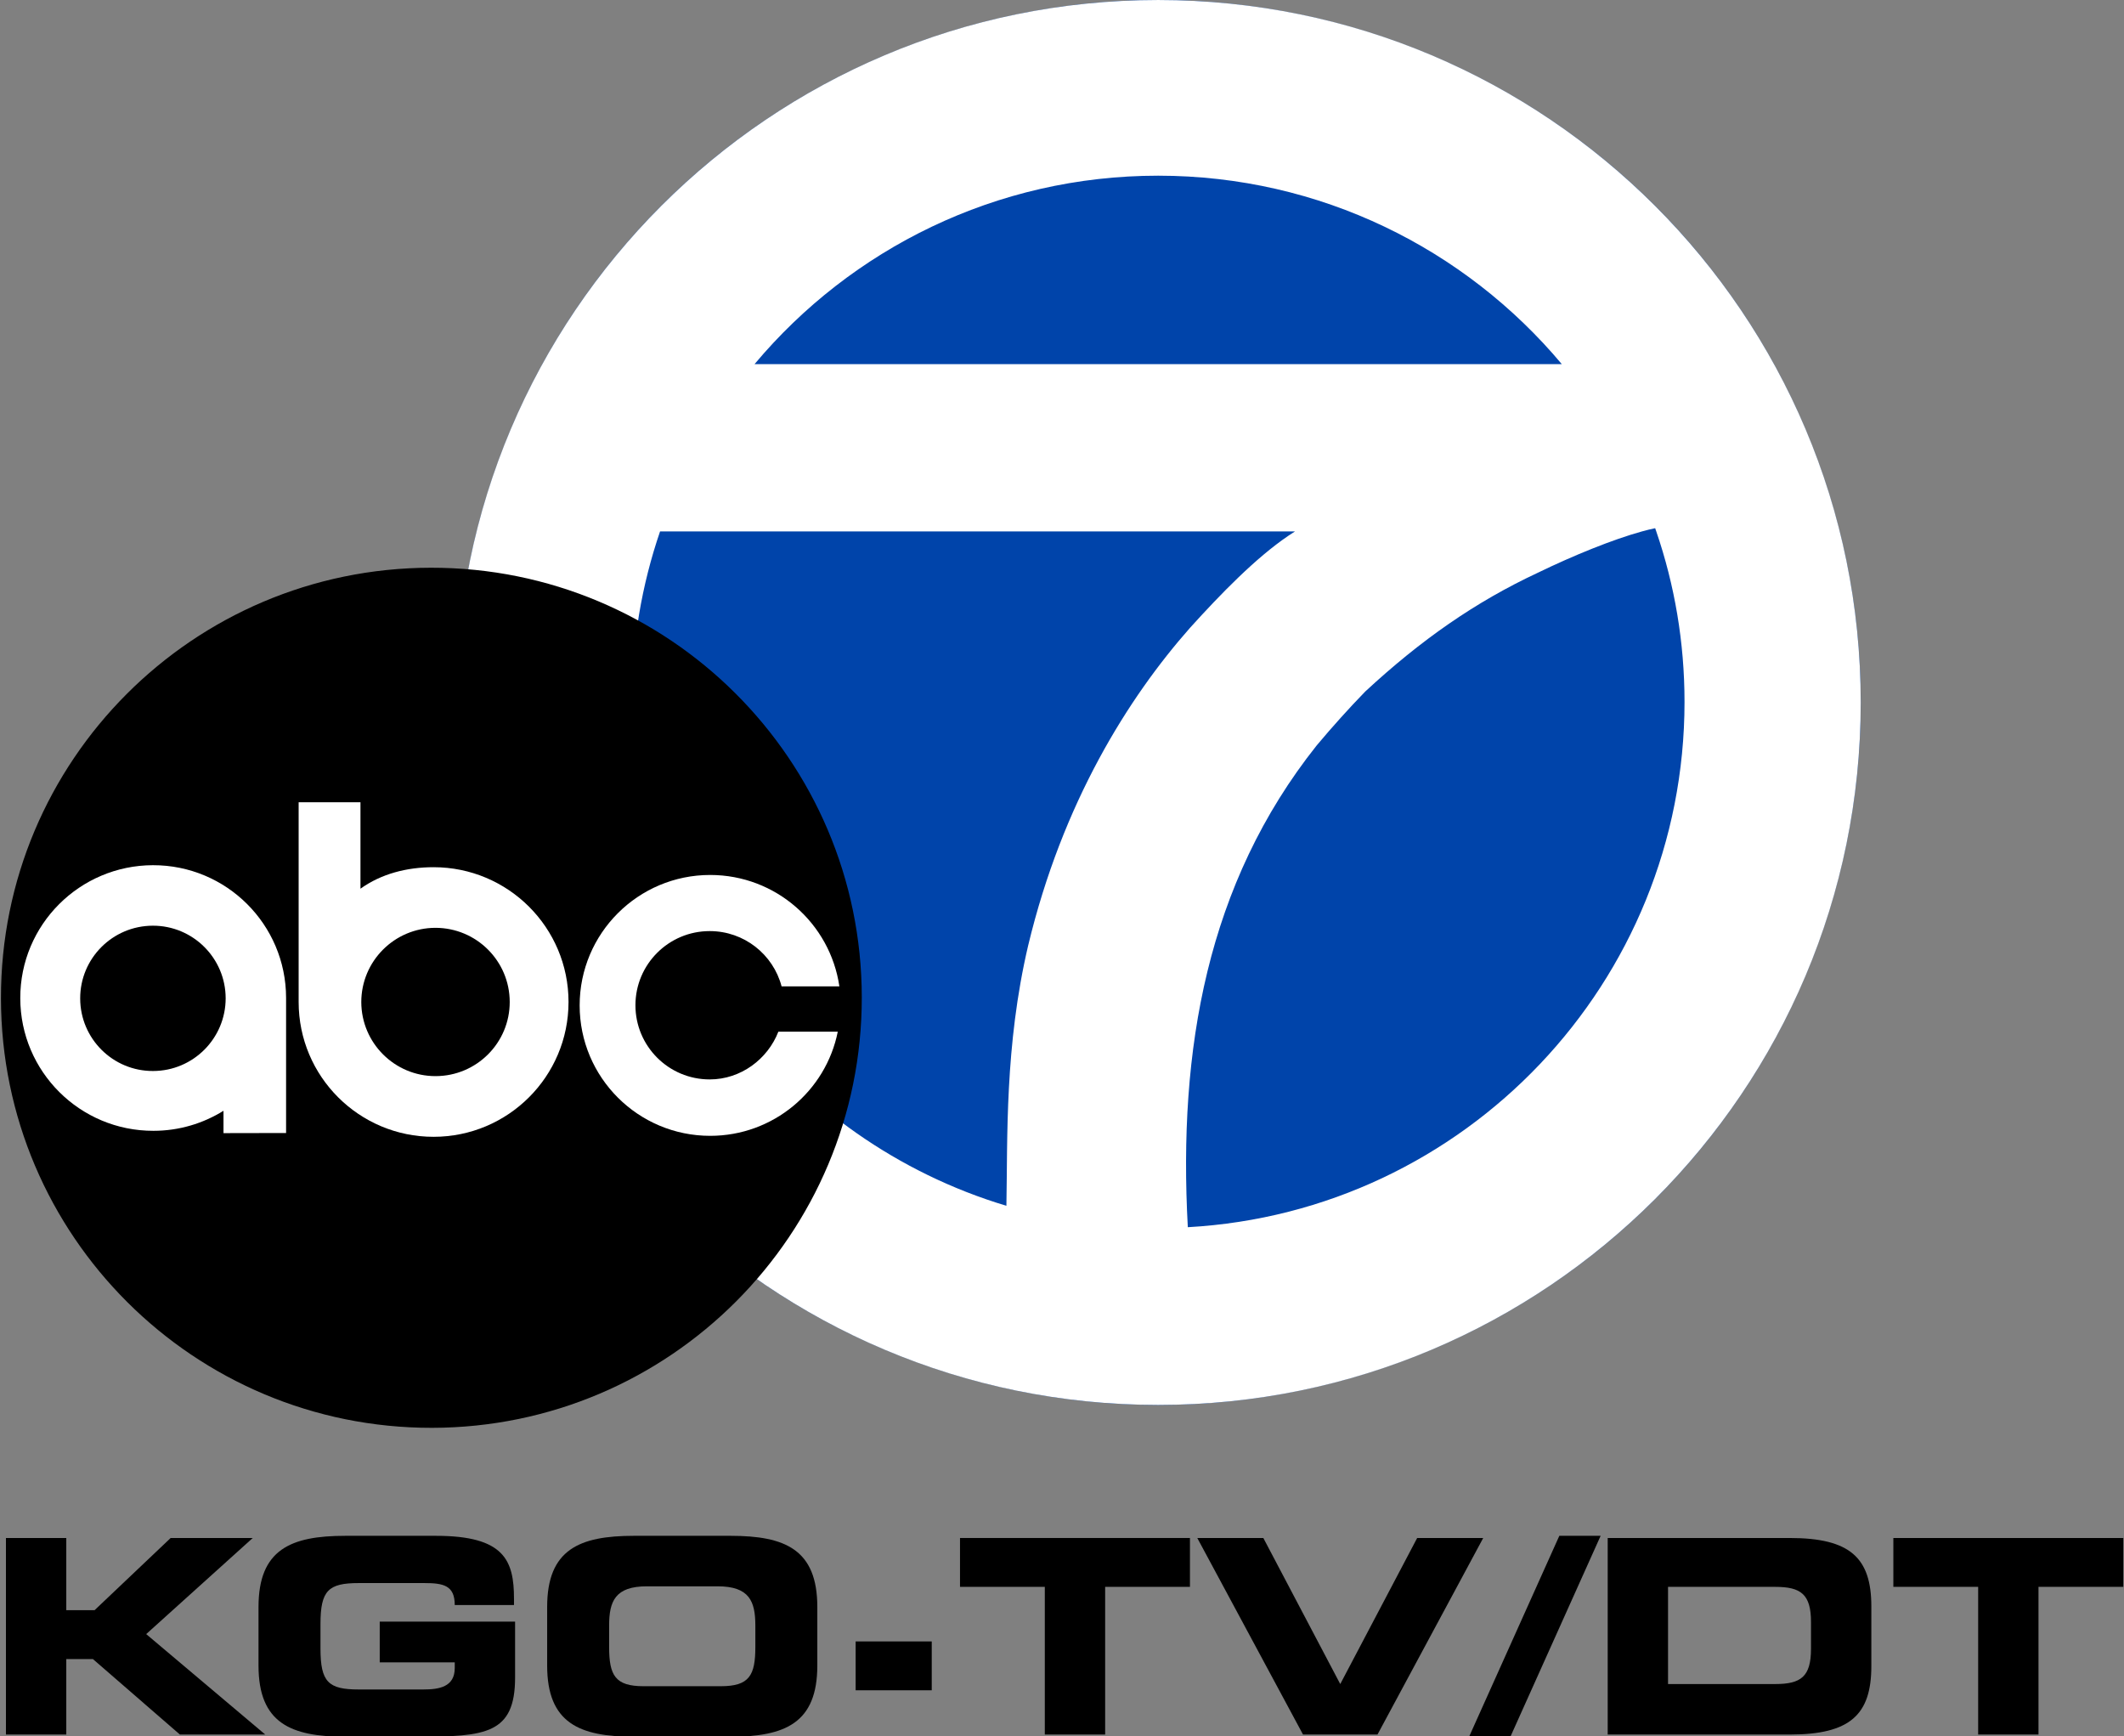 <?xml version="1.0" encoding="UTF-8" standalone="no"?>
<svg
   width="180.227mm"
   height="147.294mm"
   viewBox="0 0 180.227 147.294"
   version="1.1"
   id="svg8"
   inkscape:version="1.2.2 (732a01da63, 2022-12-09)"
   sodipodi:docname="KGO-TV_ABC_7_(2006).svg"
   xmlns:inkscape="http://www.inkscape.org/namespaces/inkscape"
   xmlns:sodipodi="http://sodipodi.sourceforge.net/DTD/sodipodi-0.dtd"
   xmlns:xlink="http://www.w3.org/1999/xlink"
   xmlns="http://www.w3.org/2000/svg"
   xmlns:svg="http://www.w3.org/2000/svg"
   xmlns:rdf="http://www.w3.org/1999/02/22-rdf-syntax-ns#"
   xmlns:cc="http://creativecommons.org/ns#"
   xmlns:dc="http://purl.org/dc/elements/1.1/">
  <rect x="0" y="0" width="180.227" height="147.294" fill="#808080" stroke="none"/>
  <defs
     id="defs2">
    <style
       id="style852">.b2de2ebc-e21a-466b-b704-93c0baeca62c{fill:#fff;}</style>
    <linearGradient
       id="linearGradient4798"
       inkscape:collect="always">
      <stop
         id="stop4792"
         offset="0"
         style="stop-color:#62727c;stop-opacity:1" />
      <stop
         style="stop-color:#6a7c86;stop-opacity:1"
         offset="0.148"
         id="stop4794" />
      <stop
         id="stop4796"
         offset="1"
         style="stop-color:#272e32;stop-opacity:0.046" />
    </linearGradient>
    <linearGradient
       id="linearGradient4667"
       inkscape:collect="always">
      <stop
         id="stop4663"
         offset="0"
         style="stop-color:#3e84f8;stop-opacity:1" />
      <stop
         style="stop-color:#2270f7;stop-opacity:1"
         offset="0.176"
         id="stop4673" />
      <stop
         id="stop4675"
         offset="0.656"
         style="stop-color:#2844df;stop-opacity:1" />
      <stop
         id="stop4665"
         offset="1"
         style="stop-color:#212da0;stop-opacity:1" />
    </linearGradient>
    <radialGradient
       gradientUnits="userSpaceOnUse"
       gradientTransform="matrix(0.839,3.4754512e-8,-8.6164016e-8,0.852,18.037,29.267)"
       r="21.119"
       fy="198.207"
       fx="111.981"
       cy="198.207"
       cx="111.981"
       id="radialGradient4669"
       xlink:href="#linearGradient4667"
       inkscape:collect="always" />
    <linearGradient
       inkscape:collect="always"
       id="linearGradient8832">
      <stop
         style="stop-color:#4c6488;stop-opacity:1"
         offset="0"
         id="stop8828" />
      <stop
         id="stop8931"
         offset="0.148"
         style="stop-color:#4b6387;stop-opacity:1" />
      <stop
         style="stop-color:#496183;stop-opacity:0.061"
         offset="1"
         id="stop8830" />
    </linearGradient>
    <linearGradient
       id="linearGradient8807"
       inkscape:collect="always">
      <stop
         id="stop8803"
         offset="0"
         style="stop-color:#ffffff;stop-opacity:0.76" />
      <stop
         id="stop8805"
         offset="1"
         style="stop-color:#ffffff;stop-opacity:0" />
    </linearGradient>
    <linearGradient
       inkscape:collect="always"
       id="linearGradient8762">
      <stop
         style="stop-color:#ffffff;stop-opacity:0.883"
         offset="0"
         id="stop8758" />
      <stop
         style="stop-color:#ffffff;stop-opacity:0"
         offset="1"
         id="stop8760" />
    </linearGradient>
    <radialGradient
       inkscape:collect="always"
       xlink:href="#linearGradient8807"
       id="radialGradient8764"
       cx="210.413"
       cy="431.106"
       fx="210.413"
       fy="431.106"
       r="208.012"
       gradientTransform="matrix(1.882,-0.744,0.484,1.224,-403.673,131.031)"
       gradientUnits="userSpaceOnUse" />
    <radialGradient
       inkscape:collect="always"
       xlink:href="#linearGradient8762"
       id="radialGradient8783"
       gradientUnits="userSpaceOnUse"
       gradientTransform="matrix(1.882,-0.744,0.484,1.224,-403.673,131.031)"
       cx="210.413"
       cy="431.106"
       fx="210.413"
       fy="431.106"
       r="208.012" />
    <radialGradient
       inkscape:collect="always"
       xlink:href="#linearGradient8832"
       id="radialGradient8834"
       cx="144.146"
       cy="253.643"
       fx="144.146"
       fy="253.643"
       r="77.466"
       gradientUnits="userSpaceOnUse"
       gradientTransform="matrix(1.56,-0.343,0.159,0.725,-124.078,123.727)" />
    <radialGradient
       inkscape:collect="always"
       xlink:href="#linearGradient4798"
       id="radialGradient9010"
       gradientUnits="userSpaceOnUse"
       gradientTransform="matrix(1.56,-0.343,0.159,0.725,-124.078,123.727)"
       cx="144.146"
       cy="253.643"
       fx="144.146"
       fy="253.643"
       r="77.466" />
    <radialGradient
       r="77.466"
       fy="253.643"
       fx="144.146"
       cy="253.643"
       cx="144.146"
       gradientTransform="matrix(1.56,-0.343,0.159,0.725,-124.078,123.727)"
       gradientUnits="userSpaceOnUse"
       id="radialGradient4832"
       xlink:href="#linearGradient4798"
       inkscape:collect="always" />
  </defs>
  <sodipodi:namedview
     id="base"
     pagecolor="#ffffff"
     bordercolor="#666666"
     borderopacity="1.0"
     inkscape:pageopacity="0"
     inkscape:pageshadow="2"
     inkscape:zoom="0.69443708"
     inkscape:cx="322.56342"
     inkscape:cy="269.28286"
     inkscape:document-units="mm"
     inkscape:current-layer="g59"
     showgrid="false"
     inkscape:pagecheckerboard="true"
     inkscape:window-width="1920"
     inkscape:window-height="1137"
     inkscape:window-x="-8"
     inkscape:window-y="-8"
     inkscape:window-maximized="1"
     inkscape:document-rotation="0"
     inkscape:showpageshadow="2"
     inkscape:deskcolor="#d1d1d1" />
  <g
     id="g59"
     transform="matrix(0.158,0,0,0.158,-1.7555814e-5,-2.193)">
    <path
       id="path40"
       style="fill:#0044aa;stroke-width:0.965"
       d="M 999.286,391.079 A 377.301,377.191 0 0 1 621.985,768.27 377.301,377.191 0 0 1 244.684,391.079 377.301,377.191 0 0 1 621.985,13.888 377.301,377.191 0 0 1 999.286,391.079 Z" />
    <g
       id="g14"
       transform="translate(-0.714,13.885)">
      <path
         id="path2"
         d="M 622.695,0 C 414.328,0 245.4,168.881 245.4,377.194 c 0,208.32 168.928,377.191 377.295,377.191 C 831.075,754.385 1000,585.514 1000,377.194 1000,168.881 831.075,0 622.695,0 Z M 839.471,195.525 H 405.931 C 457.784,133.672 535.642,94.333 622.695,94.333 c 87.062,0 164.922,39.339 216.776,101.192 z M 639.806,337.114 c -33.117,37.507 -68.475,93.719 -86.905,170.508 -12.707,54.07 -11,103.547 -11.705,139.838 -116.38,-34.961 -201.168,-142.875 -201.168,-270.597 0,-32.025 5.336,-62.821 15.166,-91.512 h 340.993 c -1.16,0.728 -2.32,1.479 -3.479,2.265 -17.522,11.854 -36.304,31.148 -52.902,49.498 z m 265.568,39.749 c 0,150.69 -118.041,273.837 -266.752,282.087 -5.199,-95.311 10.159,-184.422 69.236,-258.719 8.407,-10.014 17.087,-19.693 26.052,-28.92 29.966,-27.769 59.258,-48.155 92.534,-63.707 19.34,-9.386 40.442,-17.952 56.063,-22.252 2.524,-0.705 4.892,-1.285 7.099,-1.74 0.205,0.581 0.409,1.16 0.603,1.74 9.829,28.69 15.165,59.486 15.165,91.511 z"
         style="fill:#ffffff" />
      <g
         id="g12" />
    </g>
    <g
       style="stroke-width:2.299"
       transform="matrix(4.41,0,0,4.423,-6317.872,-4651.818)"
       id="g4812">
      <path
         style="stroke-width:2.299"
         inkscape:connector-curvature="0"
         d="m 1485.233,1228.213 c -28.95,0.038 -52.451,-23.306 -52.492,-52.136 -0.045,-28.833 23.393,-52.241 52.342,-52.282 28.946,-0.045 52.447,23.295 52.488,52.132 0.044,28.83 -23.393,52.241 -52.338,52.286 z"
         id="path4741" />
      <path
         sodipodi:nodetypes="csssccssscc"
         style="fill:#ffffff;stroke-width:2.299"
         inkscape:connector-curvature="0"
         d="m 1527.806,1174.621 c -1.02,-3.871 -4.553,-6.713 -8.757,-6.713 -4.995,0 -9.042,4.028 -9.042,9.004 0,4.972 4.047,9.004 9.042,9.004 3.807,0 7.066,-2.475 8.363,-5.795 h 7.235 c -1.446,7.213 -7.854,12.643 -15.539,12.643 -8.775,0 -15.895,-7.086 -15.895,-15.831 0,-8.75 7.119,-15.839 15.895,-15.839 8,0 14.613,5.88 15.734,13.527 z"
         id="path4743" />
      <path
         sodipodi:nodetypes="csccccccccccc"
         style="fill:#ffffff;stroke-width:2.299"
         inkscape:connector-curvature="0"
         d="m 1451.258,1184.893 c -4.89,0.016 -8.861,-3.93 -8.869,-8.805 -0.01,-4.871 3.949,-8.824 8.843,-8.835 4.894,-0.01 8.865,3.938 8.873,8.81 0,4.87 -3.953,8.827 -8.847,8.83 z m 0,-24.985 c -8.944,0.019 -16.183,7.239 -16.165,16.149 0.01,8.903 7.269,16.112 16.213,16.097 3.133,0 6.059,-0.896 8.535,-2.432 v 2.713 l 7.622,-0.015 v -16.412 c -0.01,-8.902 -7.265,-16.115 -16.205,-16.1 z"
         id="path4745" />
      <path
         sodipodi:nodetypes="cccccsccccsss"
         style="fill:#ffffff;stroke-width:2.299"
         inkscape:connector-curvature="0"
         d="m 1485.674,1185.515 c -4.987,0.01 -9.041,-4.021 -9.053,-8.989 0,-4.968 4.036,-9.004 9.026,-9.015 4.991,0 9.042,4.021 9.05,8.993 0.01,4.968 -4.032,9.004 -9.023,9.011 z m -0.251,-25.363 c -3.282,0 -6.37,0.806 -8.902,2.608 v -10.495 h -7.529 v 24.25 c 0,9.038 7.355,16.367 16.431,16.367 9.076,0 16.435,-7.329 16.435,-16.367 0,-9.042 -7.36,-16.363 -16.435,-16.363 z"
         id="path4747" />
    </g>
    <path
       inkscape:connector-curvature="0"
       id="path1912"
       style="font-style:normal;font-variant:normal;font-weight:bold;font-stretch:normal;font-size:40px;line-height:1.25;font-family:'Eurostile LT Std';-inkscape-font-specification:'Eurostile LT Std Bold';font-variant-ligatures:normal;font-variant-caps:normal;font-variant-numeric:normal;font-feature-settings:normal;text-align:start;letter-spacing:0px;word-spacing:0px;writing-mode:lr-tb;text-anchor:start;fill:#000000;fill-opacity:1;stroke:none;stroke-width:3.647"
       d="M 3.193,945.259 H 35.598 v -40.524 h 14.305 l 46.709,40.524 H 142.444 L 78.511,891.324 135.73,839.721 H 91.648 L 50.778,878.496 H 35.598 V 839.721 H 3.193 Z" />
    <path
       inkscape:connector-curvature="0"
       id="path1914"
       style="font-style:normal;font-variant:normal;font-weight:bold;font-stretch:normal;font-size:40px;line-height:1.25;font-family:'Eurostile LT Std';-inkscape-font-specification:'Eurostile LT Std Bold';font-variant-ligatures:normal;font-variant-caps:normal;font-variant-numeric:normal;font-feature-settings:normal;text-align:start;letter-spacing:0px;word-spacing:0px;writing-mode:lr-tb;text-anchor:start;fill:#000000;fill-opacity:1;stroke:none;stroke-width:3.647"
       d="m 138.831,908.233 c 0,30.903 17.37,38.192 46.563,38.192 h 38.973 c 36.491,0 52.256,-1.458 52.256,-31.778 V 884.619 H 203.932 v 21.866 h 40.286 v 3.061 c 0,10.204 -8.466,11.516 -16.932,11.516 H 192.693 c -16.348,0 -20.581,-3.936 -20.581,-22.011 v -13.119 c 0,-18.076 4.233,-22.011 20.581,-22.011 h 35.178 c 10.364,0 16.348,1.312 16.348,11.807 h 31.82 v -3.353 c 0,-20.554 -5.109,-33.819 -41.892,-33.819 h -48.752 c -29.193,0 -46.563,7.289 -46.563,38.192 z" />
    <path
       inkscape:connector-curvature="0"
       id="path1916"
       style="font-style:normal;font-variant:normal;font-weight:bold;font-stretch:normal;font-size:40px;line-height:1.25;font-family:'Eurostile LT Std';-inkscape-font-specification:'Eurostile LT Std Bold';font-variant-ligatures:normal;font-variant-caps:normal;font-variant-numeric:normal;font-feature-settings:normal;text-align:start;letter-spacing:0px;word-spacing:0px;writing-mode:lr-tb;text-anchor:start;fill:#000000;fill-opacity:1;stroke:none;stroke-width:3.647"
       d="m 293.846,908.233 c 0,30.903 17.37,38.192 46.563,38.192 h 51.964 c 29.193,0 46.563,-7.289 46.563,-38.192 v -31.487 c 0,-30.904 -17.37,-38.192 -46.563,-38.192 h -51.964 c -29.193,0 -46.563,7.289 -46.563,38.192 z m 33.28,-21.428 c 0,-13.119 3.211,-21.137 20.289,-21.137 h 37.951 c 17.078,0 20.289,8.017 20.289,21.137 v 11.37 c 0,15.306 -3.211,21.137 -18.538,21.137 H 345.664 c -15.326,0 -18.538,-5.831 -18.538,-21.137 z" />
    <path
       inkscape:connector-curvature="0"
       id="path1918"
       style="font-style:normal;font-variant:normal;font-weight:bold;font-stretch:normal;font-size:40px;line-height:1.25;font-family:'Eurostile LT Std';-inkscape-font-specification:'Eurostile LT Std Bold';font-variant-ligatures:normal;font-variant-caps:normal;font-variant-numeric:normal;font-feature-settings:normal;text-align:start;letter-spacing:0px;word-spacing:0px;writing-mode:lr-tb;text-anchor:start;fill:#000000;fill-opacity:1;stroke:none;stroke-width:3.647"
       d="m 459.517,921.499 h 40.87 v -26.239 h -40.87 z" />
    <path
       inkscape:connector-curvature="0"
       id="path1920"
       style="font-style:normal;font-variant:normal;font-weight:bold;font-stretch:normal;font-size:40px;line-height:1.25;font-family:'Eurostile LT Std';-inkscape-font-specification:'Eurostile LT Std Bold';font-variant-ligatures:normal;font-variant-caps:normal;font-variant-numeric:normal;font-feature-settings:normal;text-align:start;letter-spacing:0px;word-spacing:0px;writing-mode:lr-tb;text-anchor:start;fill:#000000;fill-opacity:1;stroke:none;stroke-width:3.647"
       d="m 515.567,865.96 h 45.541 v 79.299 h 32.404 v -79.299 h 45.541 V 839.721 H 515.567 Z" />
    <path
       inkscape:connector-curvature="0"
       id="path1922"
       style="font-style:normal;font-variant:normal;font-weight:bold;font-stretch:normal;font-size:40px;line-height:1.25;font-family:'Eurostile LT Std';-inkscape-font-specification:'Eurostile LT Std Bold';font-variant-ligatures:normal;font-variant-caps:normal;font-variant-numeric:normal;font-feature-settings:normal;text-align:start;letter-spacing:0px;word-spacing:0px;writing-mode:lr-tb;text-anchor:start;fill:#000000;fill-opacity:1;stroke:none;stroke-width:3.647"
       d="m 699.775,945.259 h 39.994 L 796.55,839.721 H 761.08 l -41.308,78.425 -41.308,-78.425 h -35.469 z" />
    <path
       inkscape:connector-curvature="0"
       id="path1924"
       style="font-style:normal;font-variant:normal;font-weight:bold;font-stretch:normal;font-size:40px;line-height:1.25;font-family:'Eurostile LT Std';-inkscape-font-specification:'Eurostile LT Std Bold';font-variant-ligatures:normal;font-variant-caps:normal;font-variant-numeric:normal;font-feature-settings:normal;text-align:start;letter-spacing:0px;word-spacing:0px;writing-mode:lr-tb;text-anchor:start;fill:#000000;fill-opacity:1;stroke:none;stroke-width:3.647"
       d="m 788.96,946.426 h 22.187 L 859.607,838.555 H 837.42 Z" />
    <path
       inkscape:connector-curvature="0"
       id="path1926"
       style="font-style:normal;font-variant:normal;font-weight:bold;font-stretch:normal;font-size:40px;line-height:1.25;font-family:'Eurostile LT Std';-inkscape-font-specification:'Eurostile LT Std Bold';font-variant-ligatures:normal;font-variant-caps:normal;font-variant-numeric:normal;font-feature-settings:normal;text-align:start;letter-spacing:0px;word-spacing:0px;writing-mode:lr-tb;text-anchor:start;fill:#000000;fill-opacity:1;stroke:none;stroke-width:3.647"
       d="m 863.402,945.259 h 97.797 c 32.404,0 43.79,-10.641 43.79,-36.734 v -32.07 c 0,-26.093 -11.385,-36.734 -43.79,-36.734 h -97.797 z m 32.404,-79.299 h 57.51 c 13.867,0 19.267,3.936 19.267,18.95 v 14.286 c 0,15.014 -5.401,18.95 -19.267,18.95 h -57.51 z" />
    <path
       inkscape:connector-curvature="0"
       id="path1928"
       style="font-style:normal;font-variant:normal;font-weight:bold;font-stretch:normal;font-size:40px;line-height:1.25;font-family:'Eurostile LT Std';-inkscape-font-specification:'Eurostile LT Std Bold';font-variant-ligatures:normal;font-variant-caps:normal;font-variant-numeric:normal;font-feature-settings:normal;text-align:start;letter-spacing:0px;word-spacing:0px;writing-mode:lr-tb;text-anchor:start;fill:#000000;fill-opacity:1;stroke:none;stroke-width:3.647"
       d="m 1016.811,865.96 h 45.541 v 79.299 h 32.404 v -79.299 h 45.541 v -26.239 h -123.486 z" />
  </g>
</svg>
